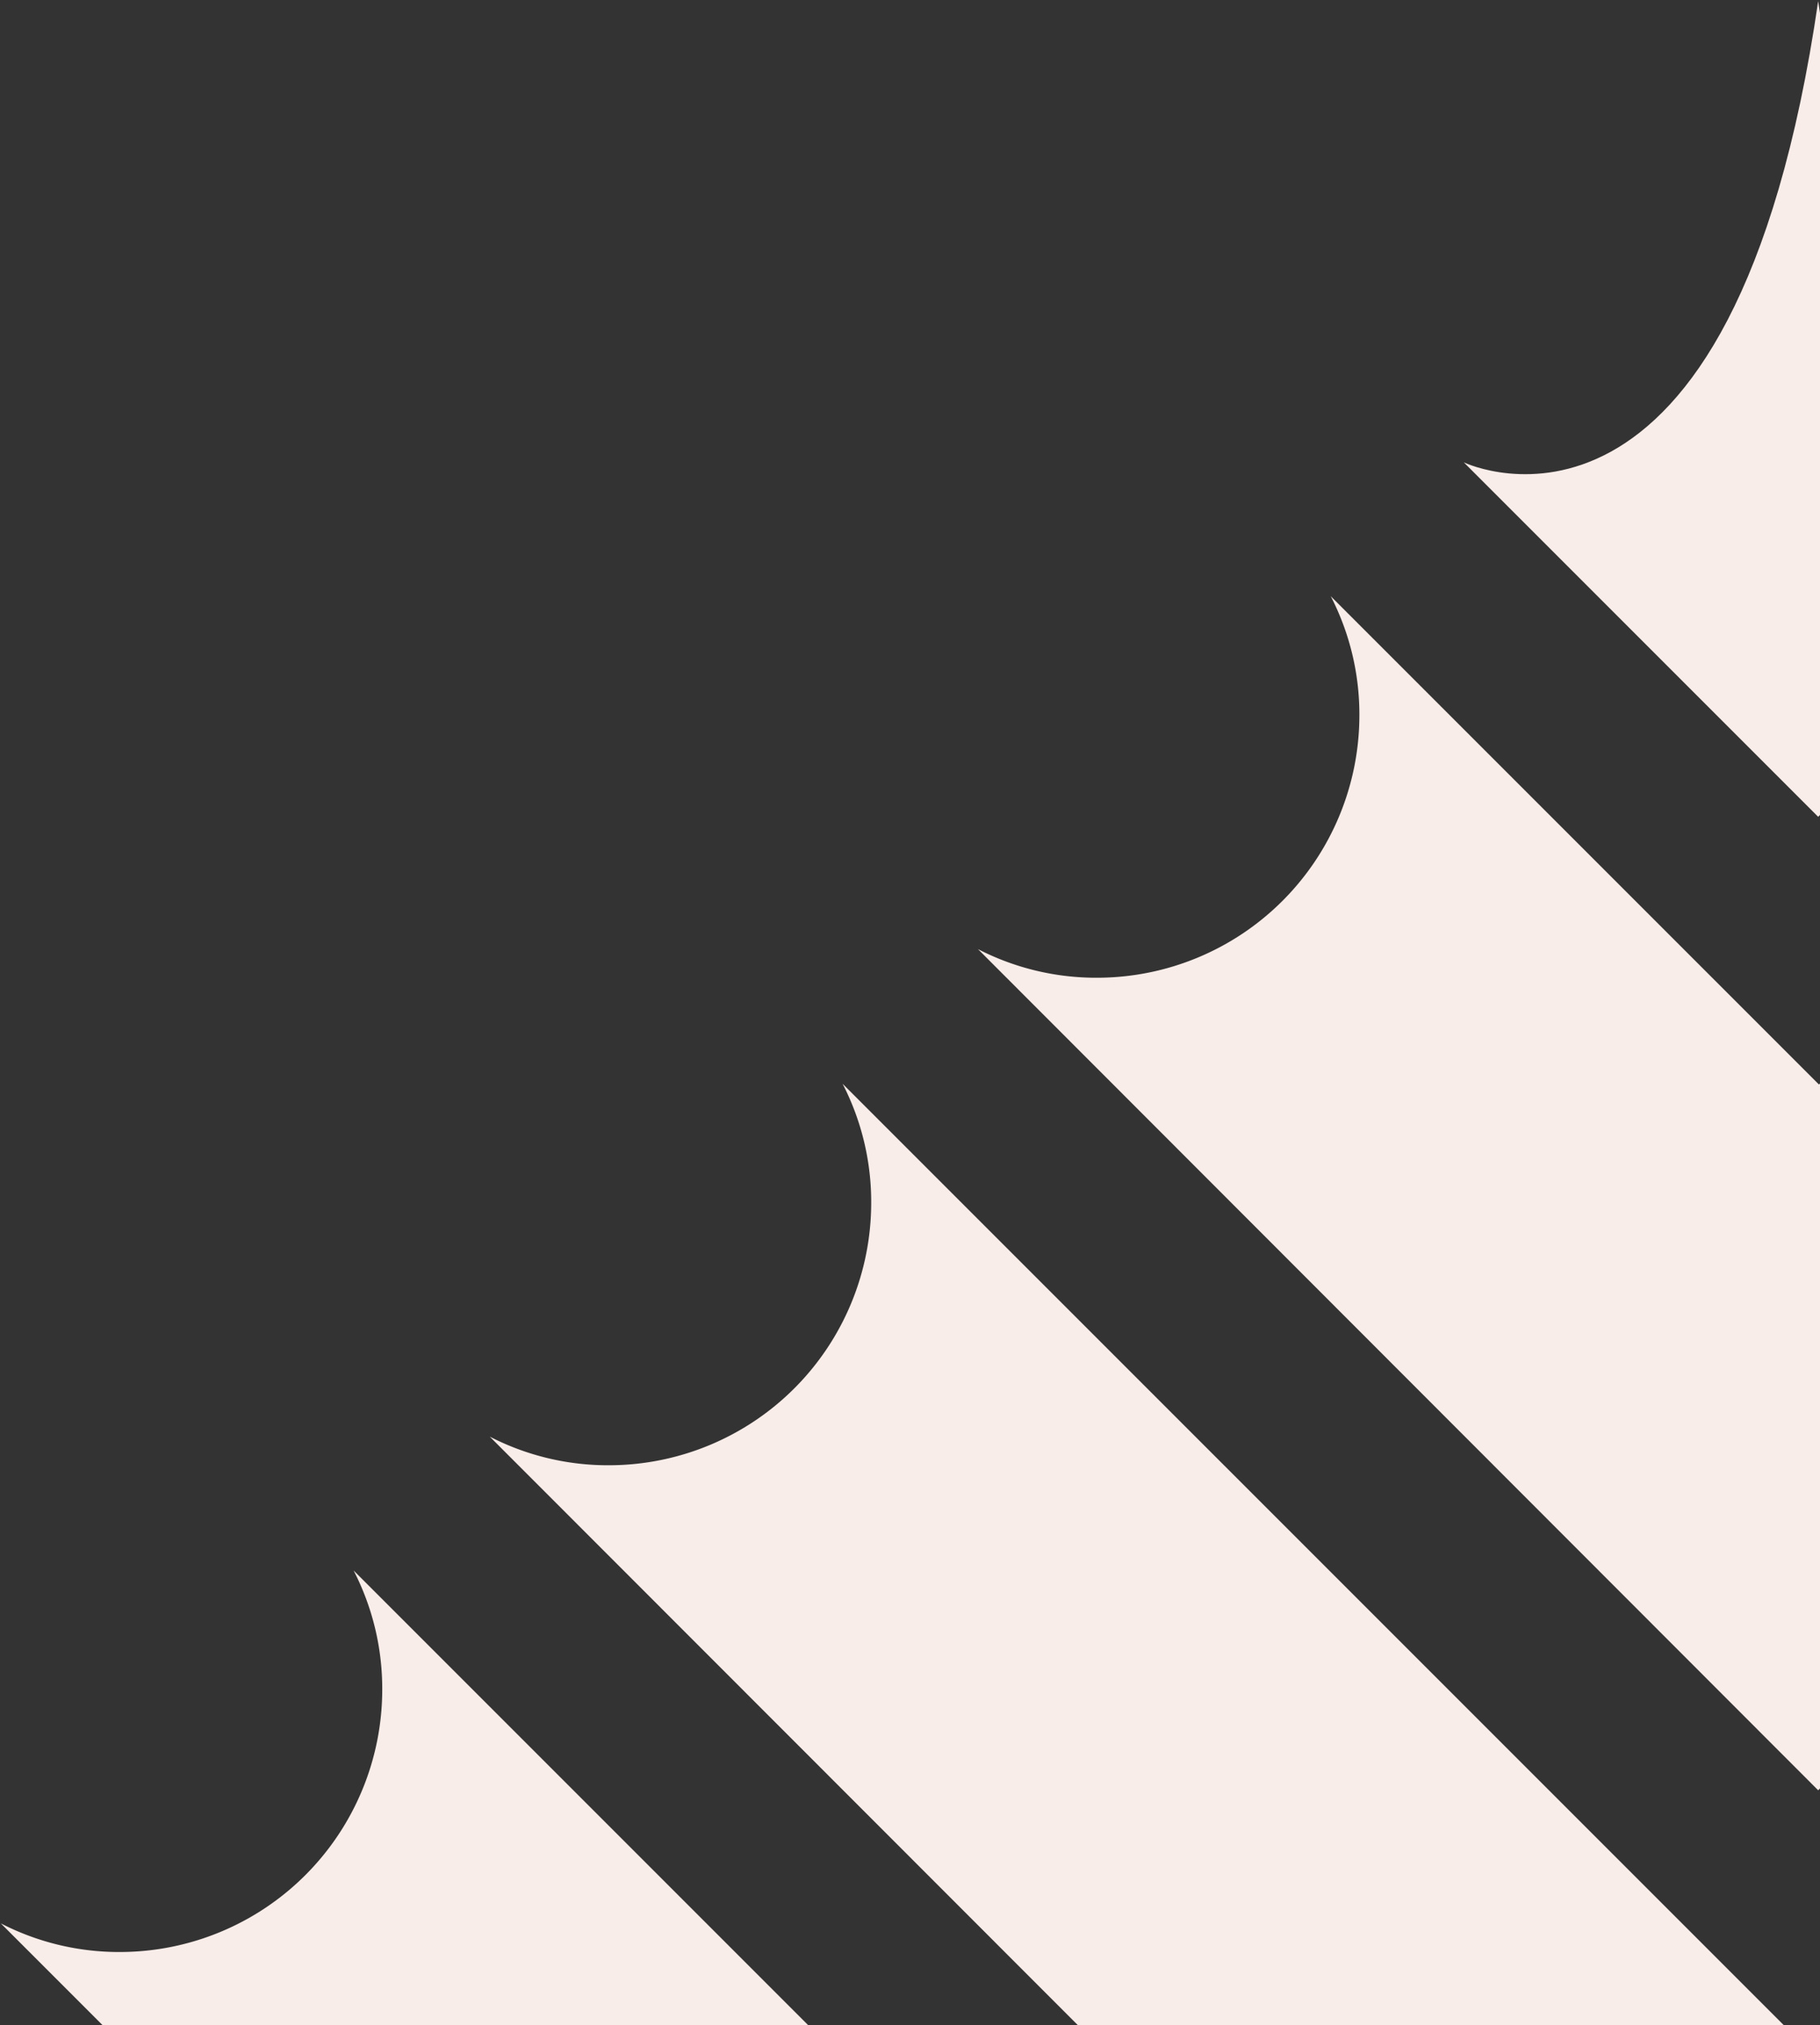 <svg xmlns="http://www.w3.org/2000/svg" xmlns:xlink="http://www.w3.org/1999/xlink" width="489" height="544" viewBox="0 0 489 544"><rect x="0" y="0" width="489" height="544" fill="#333333" stroke="none"/><defs><clipPath id="a"><rect width="489" height="544" transform="translate(733.609 5924.295)" fill="none" opacity="0.998"/></clipPath></defs><g transform="translate(-733.609 -5924.295)" clip-path="url(#a)"><g transform="translate(733.828 5924.606)"><g transform="translate(0 159.853)"><g transform="translate(0 261.711)"><path d="M1039.49,353.589,550.991,841.88,62.7,353.589a69.3,69.3,0,0,0,32.012,7.691,70.528,70.528,0,0,0,70.469-70.469A69.3,69.3,0,0,0,157.49,258.8l393.5,393.5L944.7,258.8a69.3,69.3,0,0,0-7.691,32.012,70.468,70.468,0,0,0,102.48,62.777Z" transform="translate(-62.7 -258.8)" fill="#f9ede9"/></g><g transform="translate(131.375 130.959)"><path d="M839.94,290.69,482.816,647.813,125.9,290.69a69.3,69.3,0,0,0,32.012,7.691,70.528,70.528,0,0,0,70.469-70.469A69.3,69.3,0,0,0,220.69,195.9L483.024,458.234,745.358,195.9a69.307,69.307,0,0,0-7.691,32.012,70.528,70.528,0,0,0,70.469,70.469A69.085,69.085,0,0,0,839.94,290.69Z" transform="translate(-125.9 -195.9)" fill="#f9ede9"/></g><g transform="translate(262.542)"><path d="M640.705,227.69,414.749,453.646,189,227.69a69.3,69.3,0,0,0,32.012,7.691,70.528,70.528,0,0,0,70.469-70.469A69.305,69.305,0,0,0,283.79,132.9L414.957,264.067,546.124,132.9a69.3,69.3,0,0,0-7.691,32.012A70.528,70.528,0,0,0,608.9,235.381,69.083,69.083,0,0,0,640.705,227.69Z" transform="translate(-189 -132.9)" fill="#f9ede9"/></g></g><path d="M442.211,179.892,347.005,275.1,251.8,179.892c1.247.624,72.339,33.052,95.205-123.892C369.871,212.735,440.963,180.515,442.211,179.892Z" transform="translate(141.286 -56)" fill="#f9ede9"/></g></g></svg>